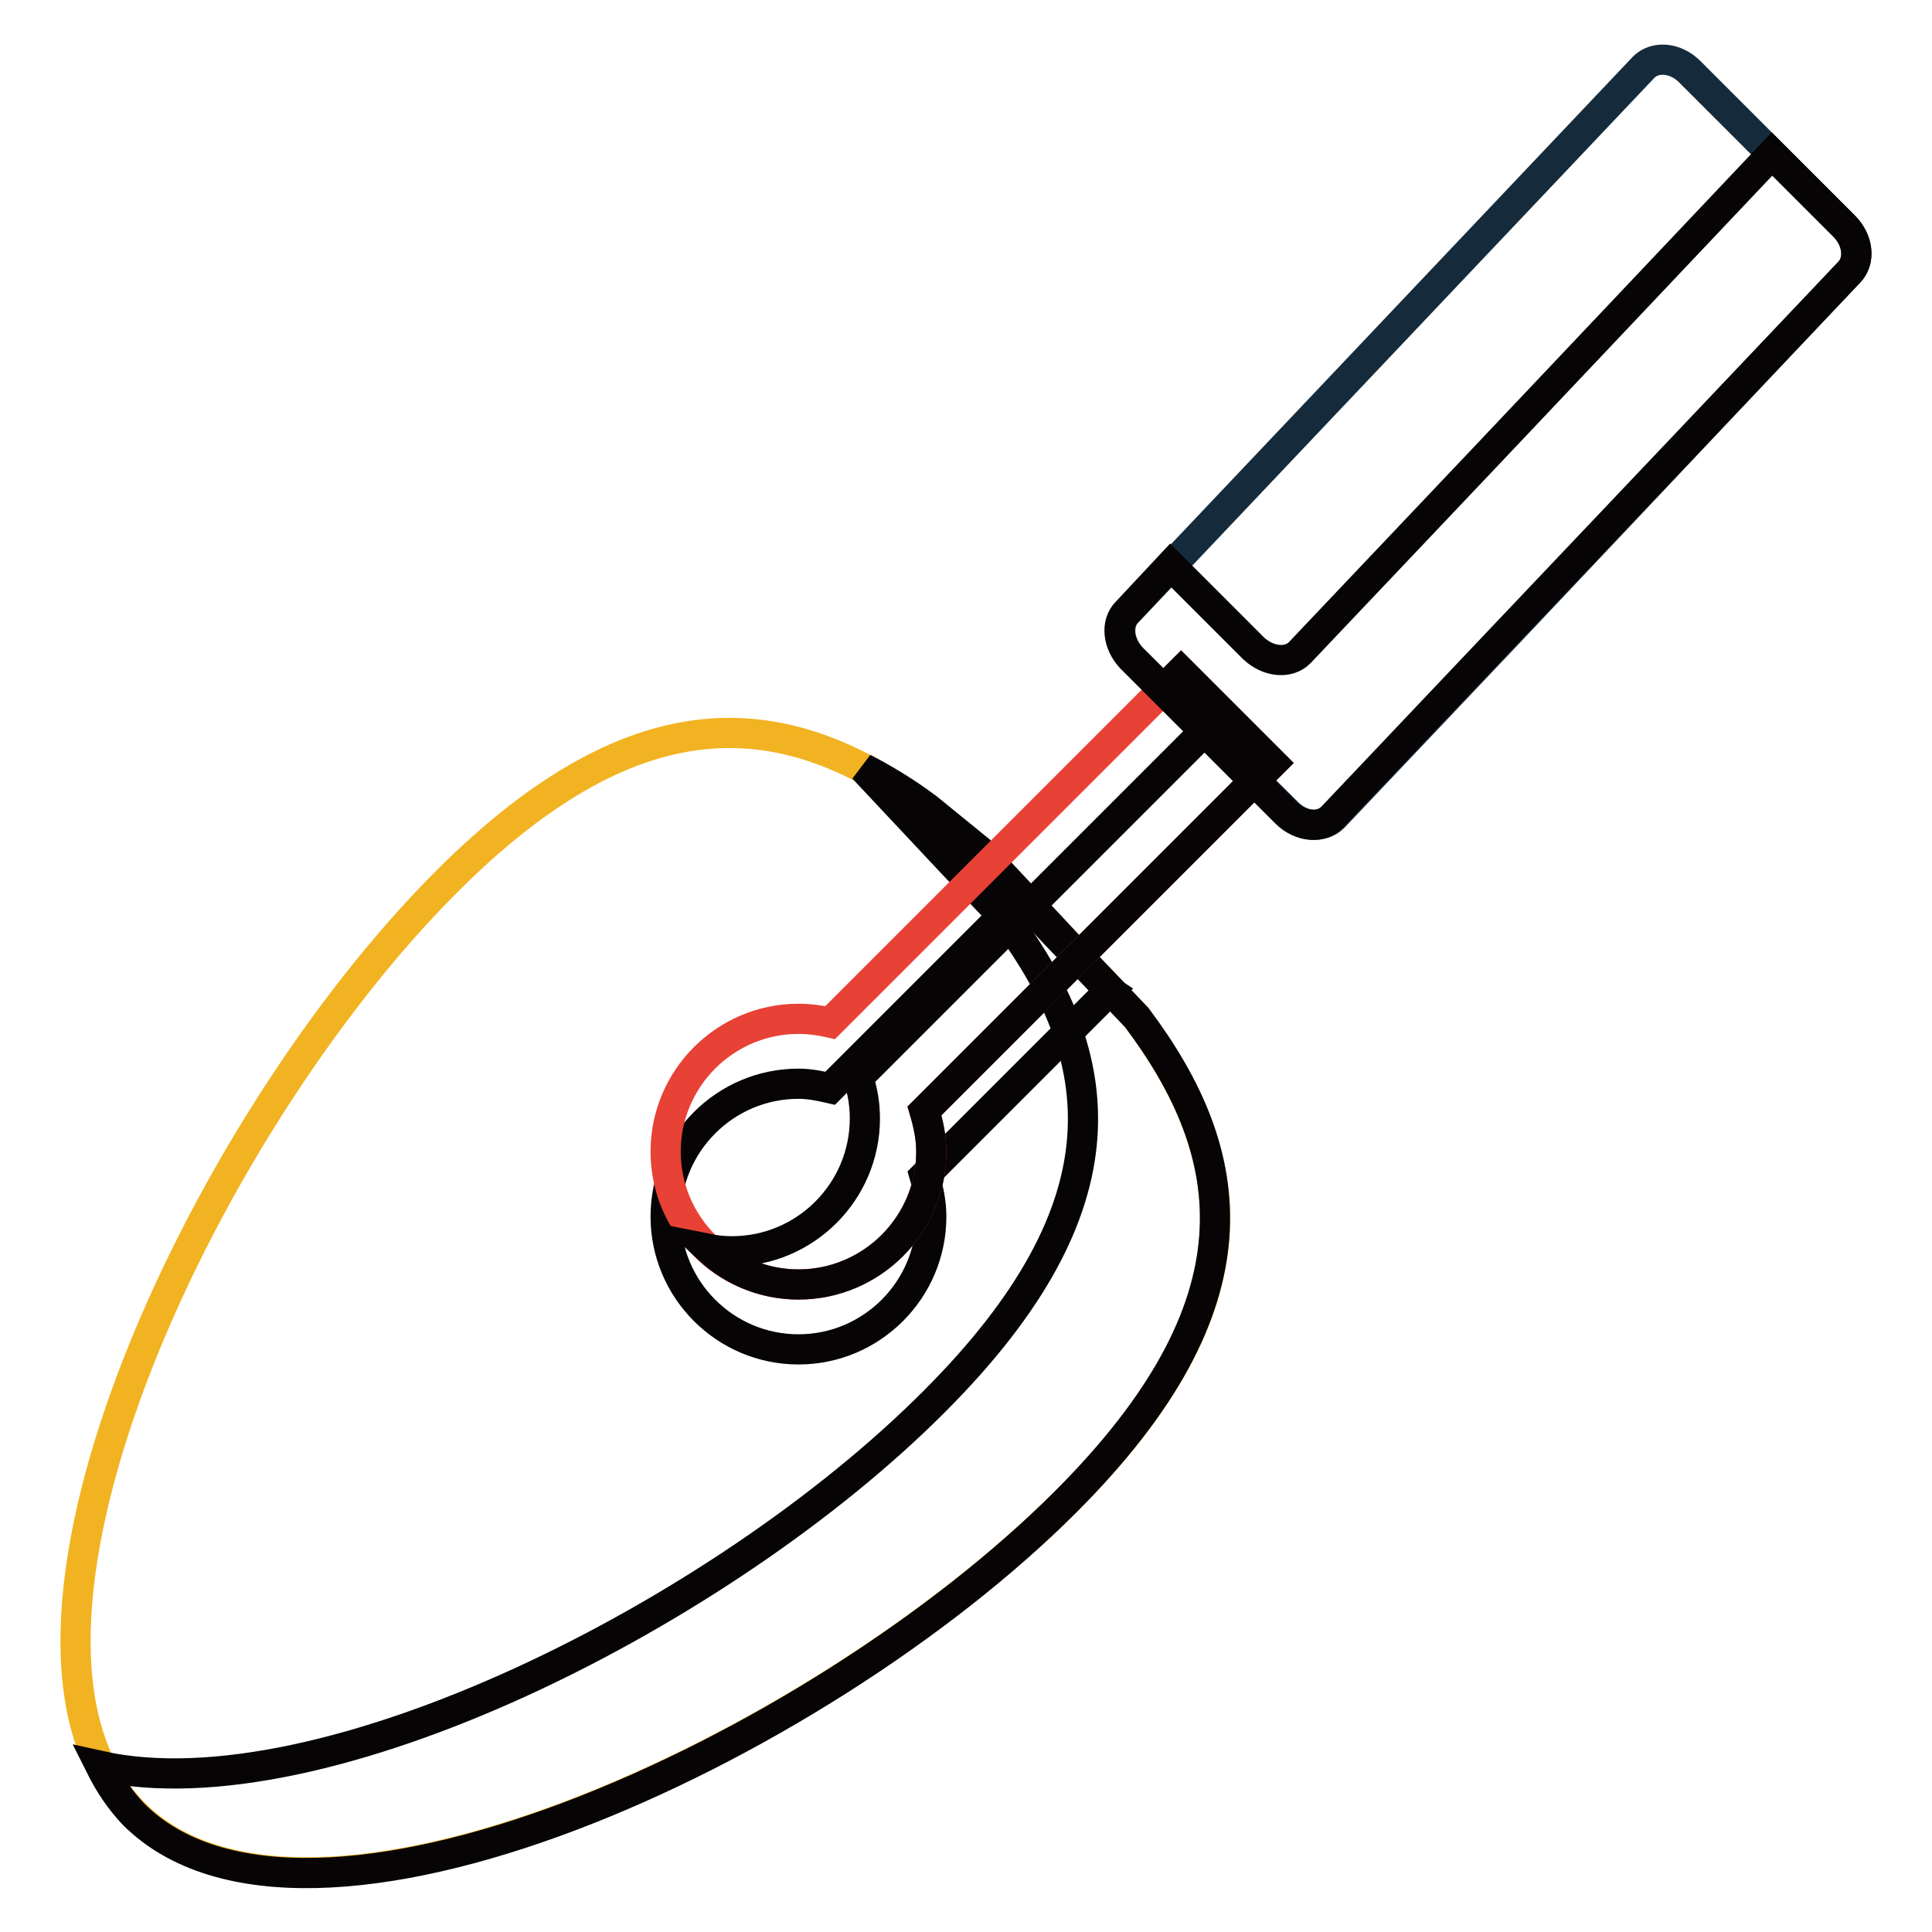 <?xml version="1.0" encoding="utf-8"?>
<!-- Svg Vector Icons : http://www.onlinewebfonts.com/icon -->
<!DOCTYPE svg PUBLIC "-//W3C//DTD SVG 1.1//EN" "http://www.w3.org/Graphics/SVG/1.1/DTD/svg11.dtd">
<svg version="1.1" xmlns="http://www.w3.org/2000/svg" xmlns:xlink="http://www.w3.org/1999/xlink" x="0px" y="0px" viewBox="0 0 256 256" enable-background="new 0 0 256 256" xml:space="preserve">
<g> <path stroke-width="4" fill-opacity="0" stroke="#152b3b"  d="M170.6,107.7c1.9,1.9,4.6,2.1,6.1,0.6l23.8-25.1L245,36.1c1.5-1.5,1.2-4.2-0.6-6.1L223.9,9.5 c-1.9-1.9-4.6-2.1-6.1-0.6l-68.4,72.2c-1.5,1.5-1.2,4.2,0.6,6.1L170.6,107.7L170.6,107.7z"/> <path stroke-width="4" fill-opacity="0" stroke="#f2b322"  d="M144,127.9l6.6,6.9c13.7,18.3,16.9,37.9-9.3,64.1C108.1,232.1,40.4,263,17.8,240.3 C-4.9,217.7,26,150,59.2,116.8c26-26,45.6-23,63.7-9.6l7,5.7L144,127.9z"/> <path stroke-width="4" fill-opacity="0" stroke="#060404"  d="M150.6,134.8l-6.6-6.9l-14.1-15.1l-7-5.7c-2.8-2.1-5.6-3.8-8.5-5.3l12.1,12.9l6.6,6.9 c13.7,18.3,16.9,37.9-9.3,64.1C95.6,214,42.6,240.5,13.3,234c1.2,2.4,2.6,4.5,4.4,6.4c22.7,22.7,90.3-8.2,123.5-41.4 C167.5,172.7,164.3,153,150.6,134.8z"/> <path stroke-width="4" fill-opacity="0" stroke="#060404"  d="M146.2,130.4l-6.6-6.9l-4.3-4.6L110,144.2c-1.3-0.3-2.7-0.6-4.2-0.6c-9.7,0-17.6,7.9-17.6,17.6 s7.9,17.6,17.6,17.6c9.7,0,17.6-7.9,17.6-17.6c0-1.9-0.4-3.7-0.9-5.4l24.5-24.5C146.7,131.1,146.5,130.8,146.2,130.4z"/> <path stroke-width="4" fill-opacity="0" stroke="#e84135"  d="M168.6,101.1L156.5,89L110,135.5c-1.3-0.3-2.7-0.5-4.2-0.5c-9.7,0-17.6,7.9-17.6,17.6 c0,9.7,7.9,17.6,17.6,17.6c9.7,0,17.6-7.9,17.6-17.6c0-1.9-0.4-3.7-0.9-5.4L168.6,101.1L168.6,101.1z"/> <path stroke-width="4" fill-opacity="0" stroke="#060404"  d="M244.4,30l-9.6-9.6l-38.8,41l-23.8,25.1c-1.5,1.5-4.2,1.2-6.1-0.6l-11-11l-5.8,6.2 c-1.5,1.5-1.2,4.2,0.6,6.1l20.5,20.5c1.9,1.9,4.6,2.1,6.1,0.6l23.8-25.1L245,36.1C246.5,34.6,246.3,31.9,244.4,30z"/> <path stroke-width="4" fill-opacity="0" stroke="#060404"  d="M168.6,101.1L156.5,89l-2.2,2.2l5.5,5.5l-46.1,46.1c0.6,1.7,0.9,3.5,0.9,5.4c0,9.7-7.9,17.6-17.6,17.6 c-1.1,0-2.1-0.1-3.1-0.3c3.1,2.9,7.3,4.7,11.9,4.7c9.7,0,17.6-7.9,17.6-17.6c0-1.9-0.4-3.7-0.9-5.4L168.6,101.1L168.6,101.1z"/></g>
</svg>